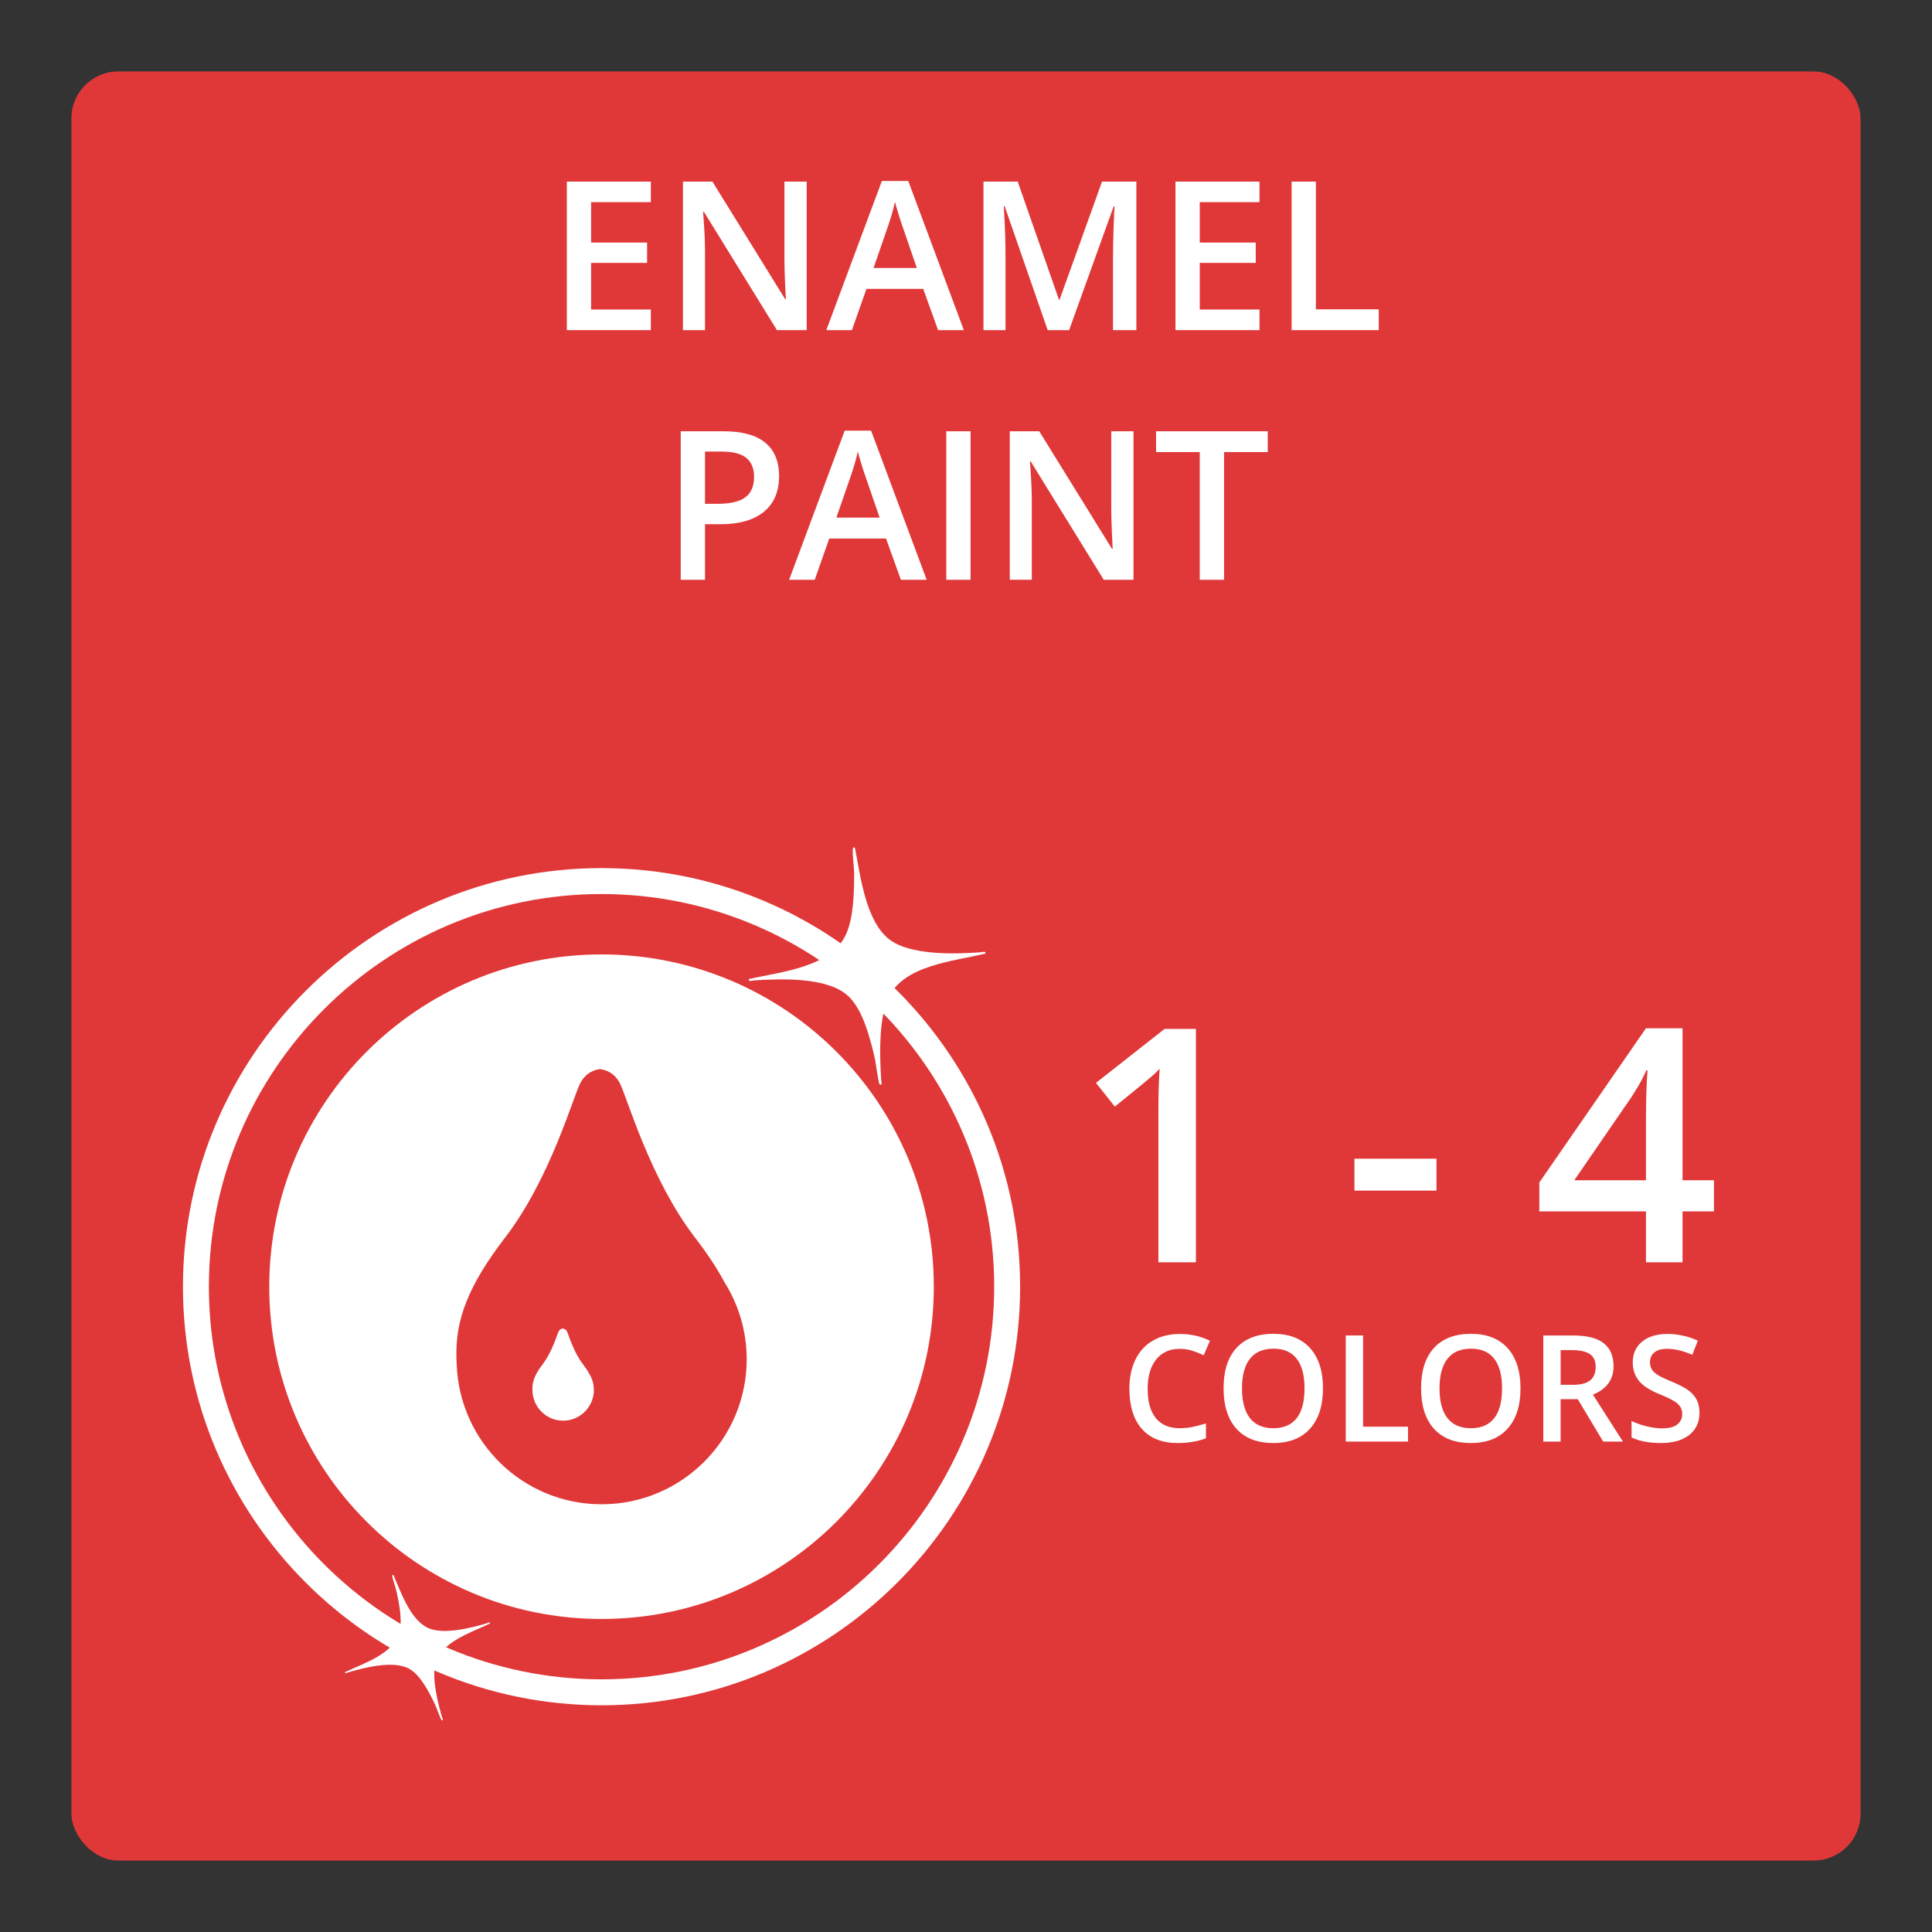 <?xml version="1.0" encoding="UTF-8"?>
<svg id="Layer_2" data-name="Layer 2" xmlns="http://www.w3.org/2000/svg" xmlns:xlink="http://www.w3.org/1999/xlink" viewBox="0 0 130 130">
  <rect x="0" y="0" width="130" height="130" fill="#333333" stroke="none"/>
  <defs>
    <style>
      .cls-1 {
        fill: #e03838;
      }

      .cls-2 {
        fill: #fff;
      }
    </style>
    <symbol id="SPR_2" data-name="SPR 2" viewBox="0 0 120.386 120.386">
      <g>
        <rect class="cls-1" x="0" y="0" width="120.386" height="120.386" rx="3.153" ry="3.153"/>
        <g>
          <path class="cls-2" d="M35.669,109.938c-15.531,0-28.166-12.635-28.166-28.166,0-15.53,12.635-28.166,28.166-28.166s28.166,12.635,28.166,28.166c0,15.531-12.635,28.166-28.166,28.166ZM35.669,55.351c-14.568,0-26.42,11.852-26.42,26.42,0,14.569,11.852,26.421,26.42,26.421,14.569,0,26.421-11.852,26.421-26.421,0-14.568-11.852-26.42-26.421-26.42Z"/>
          <g>
            <path class="cls-2" d="M34.414,86.984c-.636-.828-.962-1.982-1.065-2.19-.084-.167-.223-.199-.275-.205v-.002s-.004 0-.011.001c-.006-.001-.011-.001-.011-.001v.002c-.052.006-.191.038-.275.205-.104.207-.429,1.361-1.065,2.19-.536.699-.714,1.187-.695,1.731,0,.001-0.0.002-0.0.004,0,.007.001.014.001.021.001.017.001.035.003.052.039,1.108.947,1.994,2.064,1.994,1.142,0,2.068-.926,2.068-2.068,0-.402-.116-.775-.315-1.093-.106-.197-.244-.407-.424-.642Z"/>
            <path class="cls-2" d="M35.669,59.414c-12.348,0-22.358,10.01-22.358,22.358s10.01,22.358,22.358,22.358,22.358-10.01,22.358-22.358-10.01-22.358-22.358-22.358ZM35.671,96.412c-5.277,0-9.565-4.188-9.749-9.421-.006-.083-.009-.164-.012-.246-0-.033-.005-.066-.005-.099,0-.006.001-.011.001-.017-.091-2.569.75-4.877,3.284-8.177,3.005-3.913,4.542-9.364,5.032-10.343.394-.789,1.054-.939,1.297-.969v-.009s.02.001.05.003c.031-.003.05-.003.05-.003v.009c.244.03.903.18,1.297.969.489.978,2.027,6.429,5.032,10.343.851,1.108,1.505,2.101,2.003,3.033.936,1.499,1.486,3.264,1.486,5.161,0,5.394-4.372,9.766-9.766,9.766Z"/>
          </g>
        </g>
        <path class="cls-2" d="M52.724,52.256c.358,1.852.712,4.852,2.255,6.106,1.396,1.134,4.476,1.033,6.21.907.113-.008.34-.108.306.092-2.114.516-5.523.758-6.543,3.012-.641,1.416-.569,3.944-.465,5.495.008.113.109.34-.092.306-.089-.015-.282-1.535-.338-1.775-.305-1.306-.8-3.297-1.82-4.214-1.409-1.267-4.548-1.139-6.348-1.019-.113.008-.34.109-.306-.092,2.13-.499,5.584-.772,6.564-3.071.48-1.126.513-2.708.52-3.927.003-.538-.102-1.166-.094-1.676.002-.124.034-.267.153-.142Z"/>
        <path class="cls-2" d="M21.672,101.183c.481,1.114,1.119,2.95,2.262,3.524,1.034.52,2.956.03,4.027-.29.07-.021.199-.115.205.015-1.257.617-3.366,1.241-3.695,2.798-.207.979.188,2.557.468,3.517.02.07.115.199-.015.205-.058.003-.39-.926-.458-1.068-.373-.779-.959-1.961-1.727-2.396-1.061-.601-3.015-.086-4.13.238-.07.02-.199.115-.205-.015,1.269-.609,3.402-1.258,3.699-2.839.146-.774-.053-1.772-.217-2.54-.072-.339-.226-.719-.291-1.04-.016-.078-.015-.172.077-.111Z"/>
      </g>
    </symbol>
  </defs>
  <use width="120.386" height="120.386" transform="translate(4.807 4.807)" xlink:href="#SPR_2"/>
  <g>
    <path class="cls-2" d="M43.794,22.214h-5.653v-9.994h5.653v1.381h-4.02v2.721h3.767v1.367h-3.767v3.138h4.02v1.388Z"/>
    <path class="cls-2" d="M54.281,22.214h-2.003l-4.915-7.964h-.055l.034.444c.064.848.096,1.623.096,2.324v5.195h-1.483v-9.994h1.982l4.901,7.923h.041c-.009-.105-.027-.486-.055-1.145s-.041-1.172-.041-1.542v-5.236h1.497v9.994Z"/>
    <path class="cls-2" d="M63.12,22.214l-.998-2.775h-3.821l-.978,2.775h-1.723l3.739-10.035h1.777l3.739,10.035h-1.736ZM61.691,18.03l-.937-2.721c-.068-.182-.163-.469-.283-.861-.121-.392-.204-.679-.25-.861-.123.561-.303,1.173-.54,1.839l-.902,2.604h2.912Z"/>
    <path class="cls-2" d="M70.496,22.214l-2.898-8.347h-.055c.078,1.24.116,2.402.116,3.486v4.86h-1.483v-9.994h2.304l2.775,7.95h.041l2.857-7.95h2.311v9.994h-1.572v-4.942c0-.497.013-1.144.038-1.941.024-.797.047-1.281.064-1.449h-.055l-3.001,8.333h-1.442Z"/>
    <path class="cls-2" d="M84.749,22.214h-5.653v-9.994h5.653v1.381h-4.02v2.721h3.767v1.367h-3.767v3.138h4.02v1.388Z"/>
    <path class="cls-2" d="M86.909,22.214v-9.994h1.634v8.593h4.231v1.401h-5.865Z"/>
    <path class="cls-2" d="M52.421,32.041c0,1.043-.342,1.843-1.025,2.399s-1.656.834-2.919.834h-1.039v3.739h-1.634v-9.994h2.878c1.249,0,2.185.255,2.807.766s.933,1.262.933,2.256ZM47.438,33.9h.868c.839,0,1.454-.146,1.846-.438.393-.292.588-.748.588-1.367,0-.574-.175-1.002-.526-1.285-.351-.283-.897-.424-1.641-.424h-1.135v3.514Z"/>
    <path class="cls-2" d="M60.618,39.013l-.998-2.775h-3.821l-.978,2.775h-1.723l3.739-10.035h1.777l3.739,10.035h-1.736ZM59.189,34.83l-.937-2.721c-.068-.182-.163-.469-.283-.861-.121-.392-.204-.679-.25-.861-.123.561-.303,1.173-.54,1.839l-.902,2.604h2.912Z"/>
    <path class="cls-2" d="M63.673,39.013v-9.994h1.634v9.994h-1.634Z"/>
    <path class="cls-2" d="M76.272,39.013h-2.003l-4.915-7.964h-.055l.034.444c.064.848.096,1.623.096,2.324v5.195h-1.483v-9.994h1.982l4.901,7.923h.041c-.009-.105-.027-.486-.055-1.145s-.041-1.172-.041-1.542v-5.236h1.497v9.994Z"/>
    <path class="cls-2" d="M82.363,39.013h-1.634v-8.593h-2.939v-1.401h7.513v1.401h-2.939v8.593Z"/>
  </g>
  <g>
    <path class="cls-2" d="M80.47,84.938h-2.524v-10.141c0-1.21.028-2.17.086-2.879-.165.172-.367.362-.606.569-.24.208-1.044.867-2.412,1.977l-1.268-1.601,4.619-3.631h2.105v15.705Z"/>
    <path class="cls-2" d="M91.137,80.114v-2.148h5.521v2.148h-5.521Z"/>
    <path class="cls-2" d="M115.329,81.511h-2.116v3.427h-2.46v-3.427h-7.176v-1.944l7.176-10.377h2.46v10.227h2.116v2.095ZM110.752,79.416v-3.942c0-1.403.036-2.553.107-3.448h-.086c-.2.473-.516,1.046-.945,1.719l-3.899,5.672h4.823Z"/>
  </g>
  <g>
    <path class="cls-2" d="M79.381,90.76c-.67,0-1.197.237-1.582.713-.384.475-.576,1.131-.576,1.968,0,.875.185,1.538.555,1.987.369.449.904.674,1.604.674.303,0,.596-.03.879-.091.283-.06.578-.138.884-.231v1.001c-.56.211-1.194.317-1.904.317-1.045,0-1.847-.316-2.407-.95-.56-.633-.84-1.539-.84-2.717,0-.742.136-1.392.408-1.948.271-.557.665-.983,1.179-1.279.515-.297,1.118-.444,1.812-.444.729,0,1.403.152,2.021.459l-.42.972c-.24-.114-.495-.214-.764-.301-.269-.086-.551-.129-.848-.129Z"/>
    <path class="cls-2" d="M89.02,93.421c0,1.162-.29,2.065-.871,2.71s-1.404.967-2.469.967c-1.077,0-1.905-.32-2.482-.96-.578-.64-.867-1.549-.867-2.727,0-1.179.291-2.084.872-2.715.581-.632,1.41-.947,2.487-.947,1.062,0,1.882.32,2.461.962.58.641.869,1.544.869,2.71ZM83.571,93.421c0,.879.178,1.545.532,1.999.355.454.881.682,1.577.682.693,0,1.217-.225,1.57-.674.353-.449.529-1.118.529-2.007,0-.876-.175-1.54-.524-1.992-.351-.453-.872-.679-1.565-.679-.699,0-1.228.226-1.584.679-.356.452-.535,1.116-.535,1.992Z"/>
    <path class="cls-2" d="M90.553,97v-7.139h1.167v6.138h3.022v1.001h-4.189Z"/>
    <path class="cls-2" d="M102.311,93.421c0,1.162-.29,2.065-.871,2.71s-1.404.967-2.469.967c-1.077,0-1.905-.32-2.482-.96-.578-.64-.867-1.549-.867-2.727,0-1.179.291-2.084.872-2.715.581-.632,1.41-.947,2.487-.947,1.062,0,1.882.32,2.461.962.58.641.869,1.544.869,2.71ZM96.862,93.421c0,.879.178,1.545.532,1.999.355.454.881.682,1.577.682.693,0,1.217-.225,1.57-.674.353-.449.529-1.118.529-2.007,0-.876-.175-1.54-.524-1.992-.351-.453-.872-.679-1.565-.679-.699,0-1.228.226-1.584.679-.356.452-.535,1.116-.535,1.992Z"/>
    <path class="cls-2" d="M105.011,94.149v2.852h-1.167v-7.139h2.017c.922,0,1.604.172,2.046.518.443.345.664.865.664,1.562,0,.889-.462,1.521-1.387,1.899l2.017,3.159h-1.328l-1.709-2.852h-1.152ZM105.011,93.182h.811c.544,0,.938-.102,1.182-.303.244-.202.366-.502.366-.898,0-.404-.132-.693-.396-.869s-.66-.264-1.191-.264h-.771v2.334Z"/>
    <path class="cls-2" d="M114.352,95.062c0,.635-.229,1.133-.688,1.494s-1.092.542-1.899.542c-.807,0-1.468-.126-1.982-.376v-1.104c.326.152.672.273,1.038.361s.707.132,1.022.132c.463,0,.804-.088,1.023-.264s.329-.412.329-.708c0-.268-.101-.493-.303-.679-.201-.186-.618-.405-1.25-.659-.65-.264-1.109-.565-1.377-.903-.267-.339-.4-.746-.4-1.221,0-.596.212-1.064.635-1.406.424-.342.991-.513,1.704-.513.684,0,1.364.149,2.041.449l-.371.952c-.635-.268-1.201-.4-1.699-.4-.377,0-.664.082-.859.246-.195.165-.293.382-.293.652,0,.186.039.344.117.476s.207.257.386.374c.18.117.502.271.967.464.524.218.908.421,1.152.61.244.188.424.401.537.64.114.237.171.518.171.84Z"/>
  </g>
</svg>